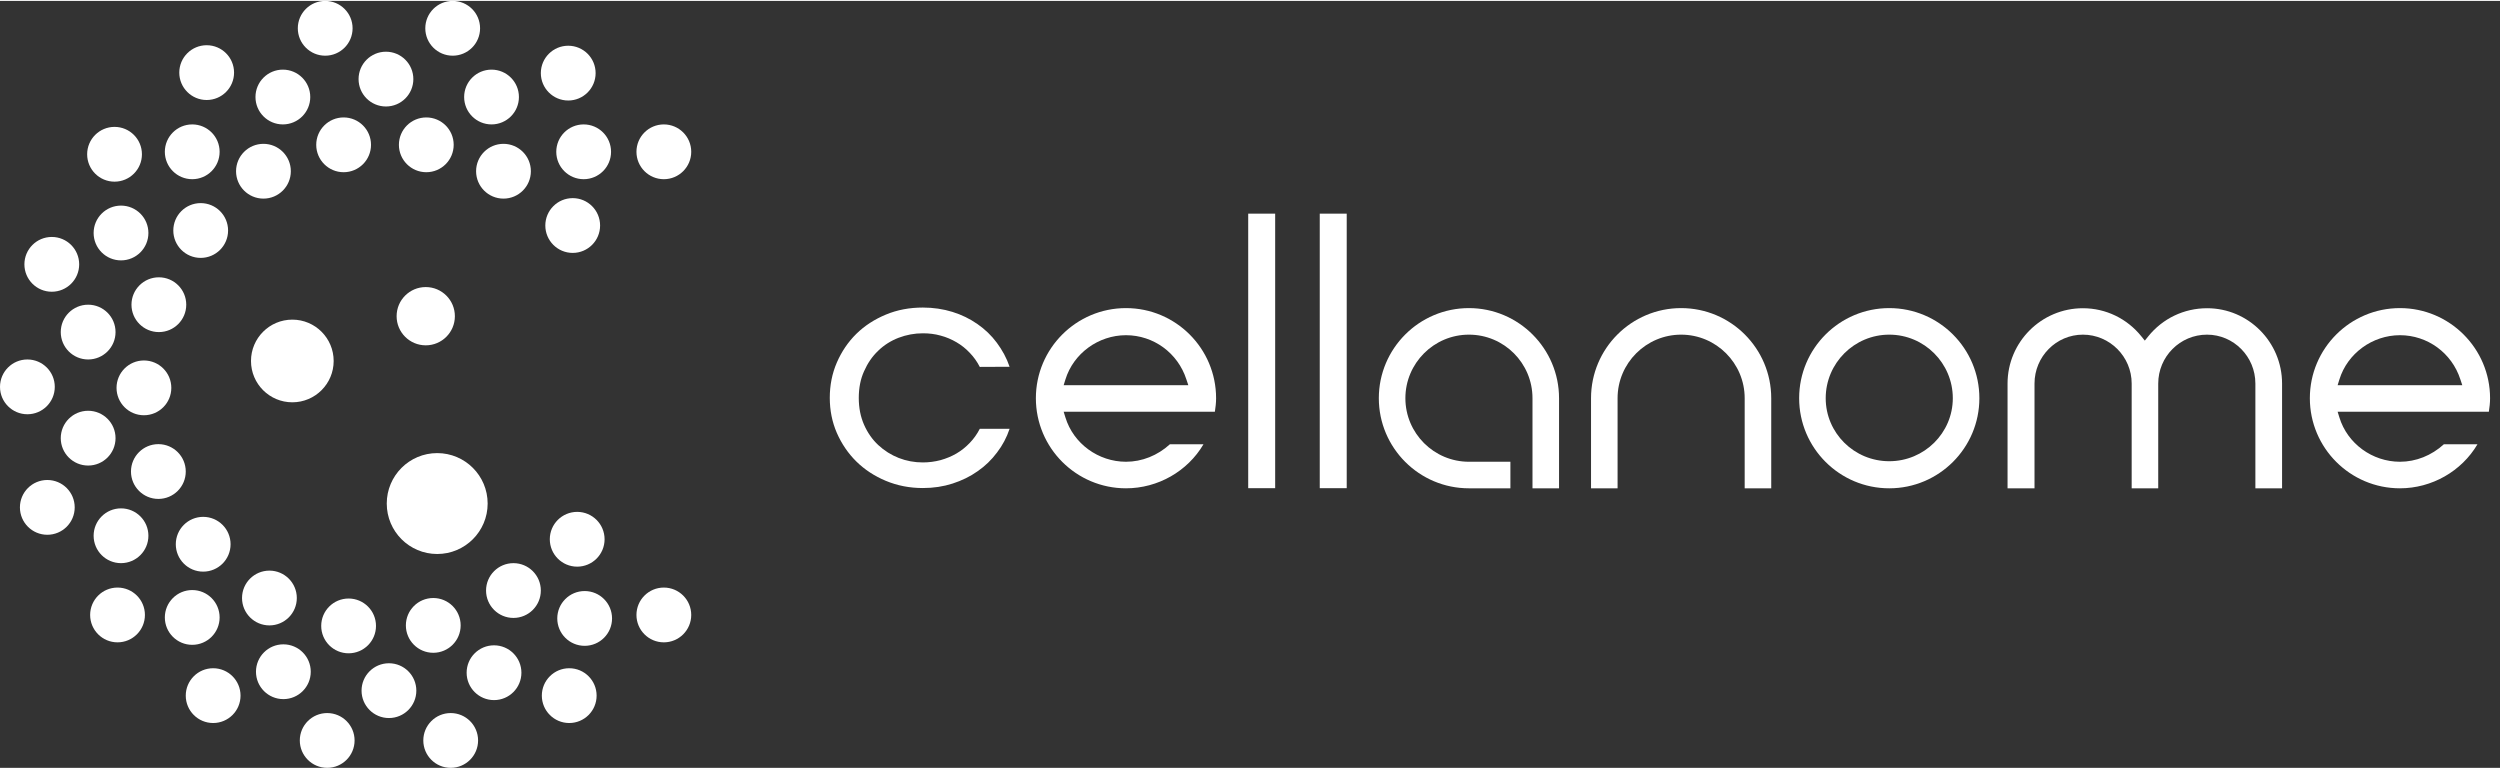 <?xml version="1.0" encoding="UTF-8"?>
<svg xmlns="http://www.w3.org/2000/svg" width="400px" height="123px" viewBox="0 0 251 77" fill="none">
  <rect x="0" y="0" width="251" height="77" fill="#333333" stroke="none"/>
  <circle cx="32.85" cy="74.25" r="2.75" fill="white"></circle>
  <circle cx="21.4" cy="69.75" r="2.75" fill="white"></circle>
  <circle cx="11.8" cy="61.65" r="2.75" fill="white"></circle>
  <circle cx="4.75" cy="50.85" r="2.75" fill="white"></circle>
  <circle cx="2.75" cy="38.75" r="2.75" fill="white"></circle>
  <circle cx="5.2" cy="26.449" r="2.75" fill="white"></circle>
  <circle cx="11.5" cy="15.398" r="2.75" fill="white"></circle>
  <circle cx="20.75" cy="7.199" r="2.75" fill="white"></circle>
  <circle cx="32.65" cy="2.75" r="2.75" fill="white"></circle>
  <circle cx="45.45" cy="2.75" r="2.75" fill="white"></circle>
  <circle cx="57.05" cy="7.25" r="2.75" fill="white"></circle>
  <circle cx="66.65" cy="15.15" r="2.75" fill="white"></circle>
  <circle cx="58.6" cy="15.15" r="2.75" fill="white"></circle>
  <circle cx="49.35" cy="9.65" r="2.75" fill="white"></circle>
  <circle cx="38.75" cy="7.85" r="2.75" fill="white"></circle>
  <circle cx="28.4" cy="9.65" r="2.75" fill="white"></circle>
  <circle cx="19.3" cy="15.15" r="2.75" fill="white"></circle>
  <circle cx="12.15" cy="23.301" r="2.75" fill="white"></circle>
  <circle cx="8.85" cy="33.25" r="2.75" fill="white"></circle>
  <circle cx="8.85" cy="43.9" r="2.75" fill="white"></circle>
  <circle cx="12.15" cy="53.699" r="2.75" fill="white"></circle>
  <circle cx="19.3" cy="61.9" r="2.75" fill="white"></circle>
  <circle cx="28.45" cy="67.35" r="2.75" fill="white"></circle>
  <circle cx="39.05" cy="69.25" r="2.75" fill="white"></circle>
  <circle cx="49.6" cy="67.449" r="2.75" fill="white"></circle>
  <circle cx="58.7" cy="62" r="2.75" fill="white"></circle>
  <circle cx="57.95" cy="54.051" r="2.75" fill="white"></circle>
  <circle cx="51.55" cy="59.199" r="2.75" fill="white"></circle>
  <circle cx="43.5" cy="62.699" r="2.75" fill="white"></circle>
  <circle cx="35" cy="62.75" r="2.75" fill="white"></circle>
  <circle cx="27.05" cy="59.949" r="2.75" fill="white"></circle>
  <circle cx="20.4" cy="54.551" r="2.75" fill="white"></circle>
  <circle cx="15.9" cy="47.25" r="2.75" fill="white"></circle>
  <circle cx="14.45" cy="38.85" r="2.75" fill="white"></circle>
  <circle cx="15.95" cy="30.5" r="2.75" fill="white"></circle>
  <circle cx="20.15" cy="23.051" r="2.75" fill="white"></circle>
  <circle cx="26.45" cy="17.1" r="2.75" fill="white"></circle>
  <circle cx="34.5" cy="14.449" r="2.75" fill="white"></circle>
  <circle cx="42.8" cy="14.449" r="2.75" fill="white"></circle>
  <circle cx="50.55" cy="17.1" r="2.75" fill="white"></circle>
  <circle cx="57.5" cy="22.551" r="2.75" fill="white"></circle>
  <circle cx="45.25" cy="74.25" r="2.75" fill="white"></circle>
  <circle cx="57.15" cy="69.75" r="2.75" fill="white"></circle>
  <circle cx="66.65" cy="61.65" r="2.75" fill="white"></circle>
  <circle cx="42.745" cy="31.655" r="2.925" fill="white"></circle>
  <circle cx="29.35" cy="36.15" r="4.15" fill="white"></circle>
  <circle cx="43.895" cy="50.465" r="5.065" fill="white"></circle>
  <path d="M113.049 48.935C108.056 48.935 104.002 44.881 104.002 39.889C104.002 34.896 108.056 30.842 113.049 30.842C118.042 30.842 122.096 34.896 122.096 39.889C122.096 40.365 122.041 40.8 121.973 41.249H106.791L106.968 41.82C107.77 44.446 110.274 46.269 113.049 46.269C114.654 46.269 116.219 45.643 117.457 44.514H120.83C119.239 47.221 116.259 48.935 113.049 48.935ZM113.049 33.563C110.274 33.563 107.77 35.399 106.968 38.011L106.791 38.583H119.307L119.116 38.011C118.259 35.345 115.81 33.563 113.049 33.563Z" fill="white"></path>
  <path d="M128.027 21.359H125.32V48.922H128.027V21.359Z" fill="white"></path>
  <path d="M135.21 21.359H132.503V48.922H135.21V21.359Z" fill="white"></path>
  <path d="M175.166 48.935V39.889C175.166 36.379 172.309 33.508 168.786 33.508C165.276 33.508 162.405 36.365 162.405 39.889V48.935H159.739V39.889C159.739 34.896 163.793 30.842 168.786 30.842C173.778 30.842 177.832 34.896 177.832 39.889V48.935H175.166Z" fill="white"></path>
  <path d="M189.682 48.935C184.689 48.935 180.635 44.881 180.635 39.889C180.635 34.896 184.689 30.842 189.682 30.842C194.674 30.842 198.729 34.896 198.729 39.889C198.729 44.881 194.674 48.935 189.682 48.935ZM189.682 33.508C186.172 33.508 183.301 36.365 183.301 39.889C183.301 43.385 186.158 46.215 189.682 46.215C193.205 46.215 196.062 43.371 196.062 39.889C196.062 36.379 193.205 33.508 189.682 33.508Z" fill="white"></path>
  <path d="M226.44 48.935V38.419C226.44 35.712 224.264 33.508 221.584 33.508C218.876 33.508 216.686 35.712 216.686 38.419V48.935H214.02V38.419C214.02 35.712 211.816 33.508 209.122 33.508C206.442 33.508 204.265 35.712 204.265 38.419V48.935H201.558V38.419C201.558 34.243 204.959 30.855 209.122 30.855C211.421 30.855 213.557 31.889 214.999 33.685L215.339 34.107L215.679 33.685C217.121 31.889 219.271 30.855 221.597 30.855C225.746 30.855 229.12 34.257 229.12 38.419V48.935H226.44Z" fill="white"></path>
  <path d="M240.956 48.935C235.963 48.935 231.909 44.881 231.909 39.889C231.909 34.896 235.963 30.842 240.956 30.842C245.935 30.842 250.003 34.896 250.003 39.889C250.003 40.365 249.949 40.8 249.88 41.249H234.698L234.875 41.82C235.678 44.446 238.181 46.269 240.956 46.269C242.561 46.269 244.126 45.643 245.364 44.514H248.738C247.146 47.221 244.153 48.935 240.956 48.935ZM240.956 33.563C238.181 33.563 235.678 35.399 234.875 38.011L234.698 38.583H247.214L247.024 38.011C246.167 35.345 243.718 33.563 240.956 33.563Z" fill="white"></path>
  <path d="M147.481 30.842C142.489 30.842 138.434 34.896 138.434 39.889C138.434 44.881 142.489 48.935 147.481 48.935H151.644V46.269H147.481C143.971 46.269 141.101 43.412 141.101 39.889C141.101 36.379 143.958 33.508 147.481 33.508C151.005 33.508 153.862 36.365 153.862 39.889V46.405V48.935H156.528V39.889C156.528 34.91 152.474 30.842 147.481 30.842Z" fill="white"></path>
  <path d="M86.221 39.861C86.221 40.854 86.398 41.752 86.752 42.555C87.106 43.357 87.582 44.038 88.18 44.595C88.779 45.153 89.473 45.589 90.235 45.888C90.996 46.187 91.813 46.337 92.656 46.337C93.268 46.337 93.867 46.255 94.438 46.105C95.01 45.942 95.54 45.725 96.03 45.439C96.52 45.153 96.955 44.8 97.363 44.378C97.758 43.97 98.098 43.493 98.37 42.963H101.363C101.077 43.82 100.655 44.623 100.098 45.344C99.553 46.078 98.9 46.704 98.152 47.221C97.404 47.752 96.561 48.16 95.635 48.459C94.71 48.758 93.717 48.908 92.656 48.908C91.323 48.908 90.085 48.663 88.942 48.187C87.799 47.711 86.806 47.058 85.977 46.242C85.147 45.425 84.494 44.459 84.017 43.371C83.541 42.269 83.31 41.099 83.31 39.847C83.31 38.596 83.541 37.412 84.017 36.31C84.494 35.209 85.147 34.243 85.977 33.426C86.806 32.61 87.799 31.971 88.942 31.494C90.085 31.018 91.323 30.787 92.656 30.787C93.704 30.787 94.697 30.937 95.622 31.222C96.547 31.508 97.377 31.916 98.139 32.447C98.887 32.964 99.54 33.59 100.084 34.324C100.628 35.059 101.064 35.848 101.363 36.732L98.37 36.746C98.098 36.215 97.771 35.753 97.363 35.331C96.969 34.909 96.52 34.556 96.03 34.27C95.54 33.984 95.01 33.753 94.438 33.603C93.867 33.44 93.268 33.372 92.656 33.372C91.813 33.372 91.01 33.522 90.221 33.821C89.446 34.12 88.752 34.556 88.167 35.127C87.568 35.698 87.106 36.379 86.752 37.181C86.398 37.956 86.221 38.854 86.221 39.861Z" fill="white"></path>
</svg>
